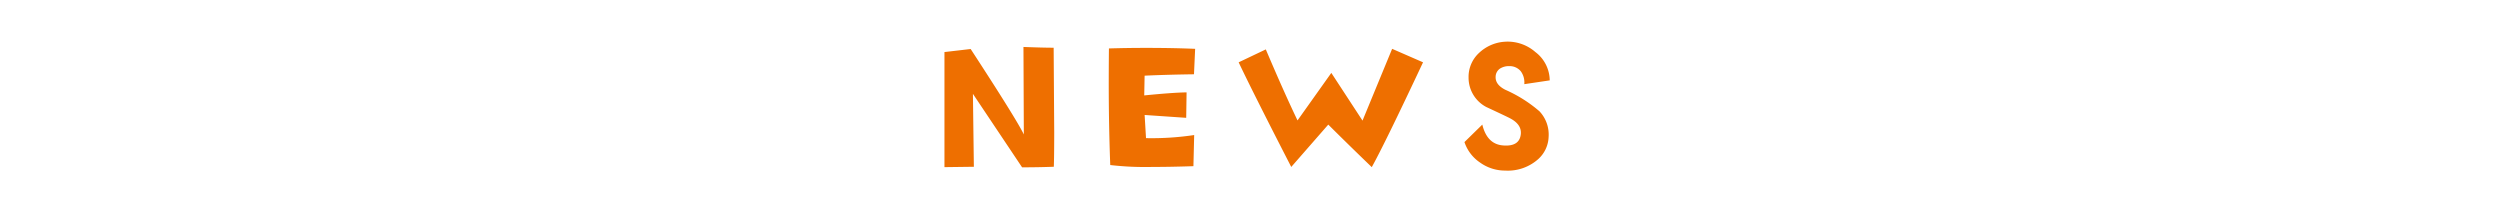 <svg xmlns="http://www.w3.org/2000/svg" xmlns:xlink="http://www.w3.org/1999/xlink" width="180" height="15" viewBox="0 0 180 15">
  <defs>
    <clipPath id="clip-path">
      <rect id="長方形_8766" data-name="長方形 8766" width="180" height="15" transform="translate(2389 -1013)" fill="#ee6f00"/>
    </clipPath>
  </defs>
  <g id="news" transform="translate(-2389 1013)" clip-path="url(#clip-path)">
    <path id="パス_129902" data-name="パス 129902" d="M-13.826-.342Q-14.934-.3-16.11-.3l-3.541-5.291.068,5.25L-21.7-.314V-8.6l1.887-.219q3.309,5.072,3.828,6.152l-.027-6.3q1.436.055,2.174.055l.041,6.125Q-13.8-.957-13.826-.342Zm10.175-8.49L-3.734-7q-1.969.027-3.555.1l-.027,1.422q2.051-.205,3.049-.219l-.027,1.832-2.994-.205.1,1.668A20.62,20.62,0,0,0-3.72-2.625L-3.775-.383q-1.654.055-2.98.055A22.048,22.048,0,0,1-9.763-.465q-.109-2.885-.109-5.879,0-1.244.014-2.516Q-8.546-8.9-7.138-8.9-5.238-8.9-3.652-8.832Zm16.409.971Q9.982-1.955,9.066-.314,7.316-2,5.935-3.377L3.269-.328Q.507-5.7-.518-7.861l1.955-.93Q2.749-5.7,3.72-3.678L6.154-7.1,8.4-3.664l2.133-5.168Zm9.122,1.3-1.832.273a1.349,1.349,0,0,0-.253-.93,1.04,1.04,0,0,0-.841-.369,1.178,1.178,0,0,0-.656.178.726.726,0,0,0-.314.588q-.027.574.711.943a9.746,9.746,0,0,1,2.447,1.545A2.442,2.442,0,0,1,21.8-2.5a2.257,2.257,0,0,1-.725,1.586,3.283,3.283,0,0,1-2.406.848,3.089,3.089,0,0,1-1.8-.574A2.872,2.872,0,0,1,15.74-2.119l1.285-1.258q.342,1.408,1.49,1.5,1.2.1,1.285-.834.055-.684-.779-1.121-.26-.137-1.7-.807a2.381,2.381,0,0,1-1.285-2.119,2.345,2.345,0,0,1,.752-1.777,2.968,2.968,0,0,1,1.832-.807,3.03,3.03,0,0,1,2.222.738A2.584,2.584,0,0,1,21.879-6.562Z" transform="translate(2478.701 -1000.652)" fill="#ee6f00"/>
  </g>
</svg>
